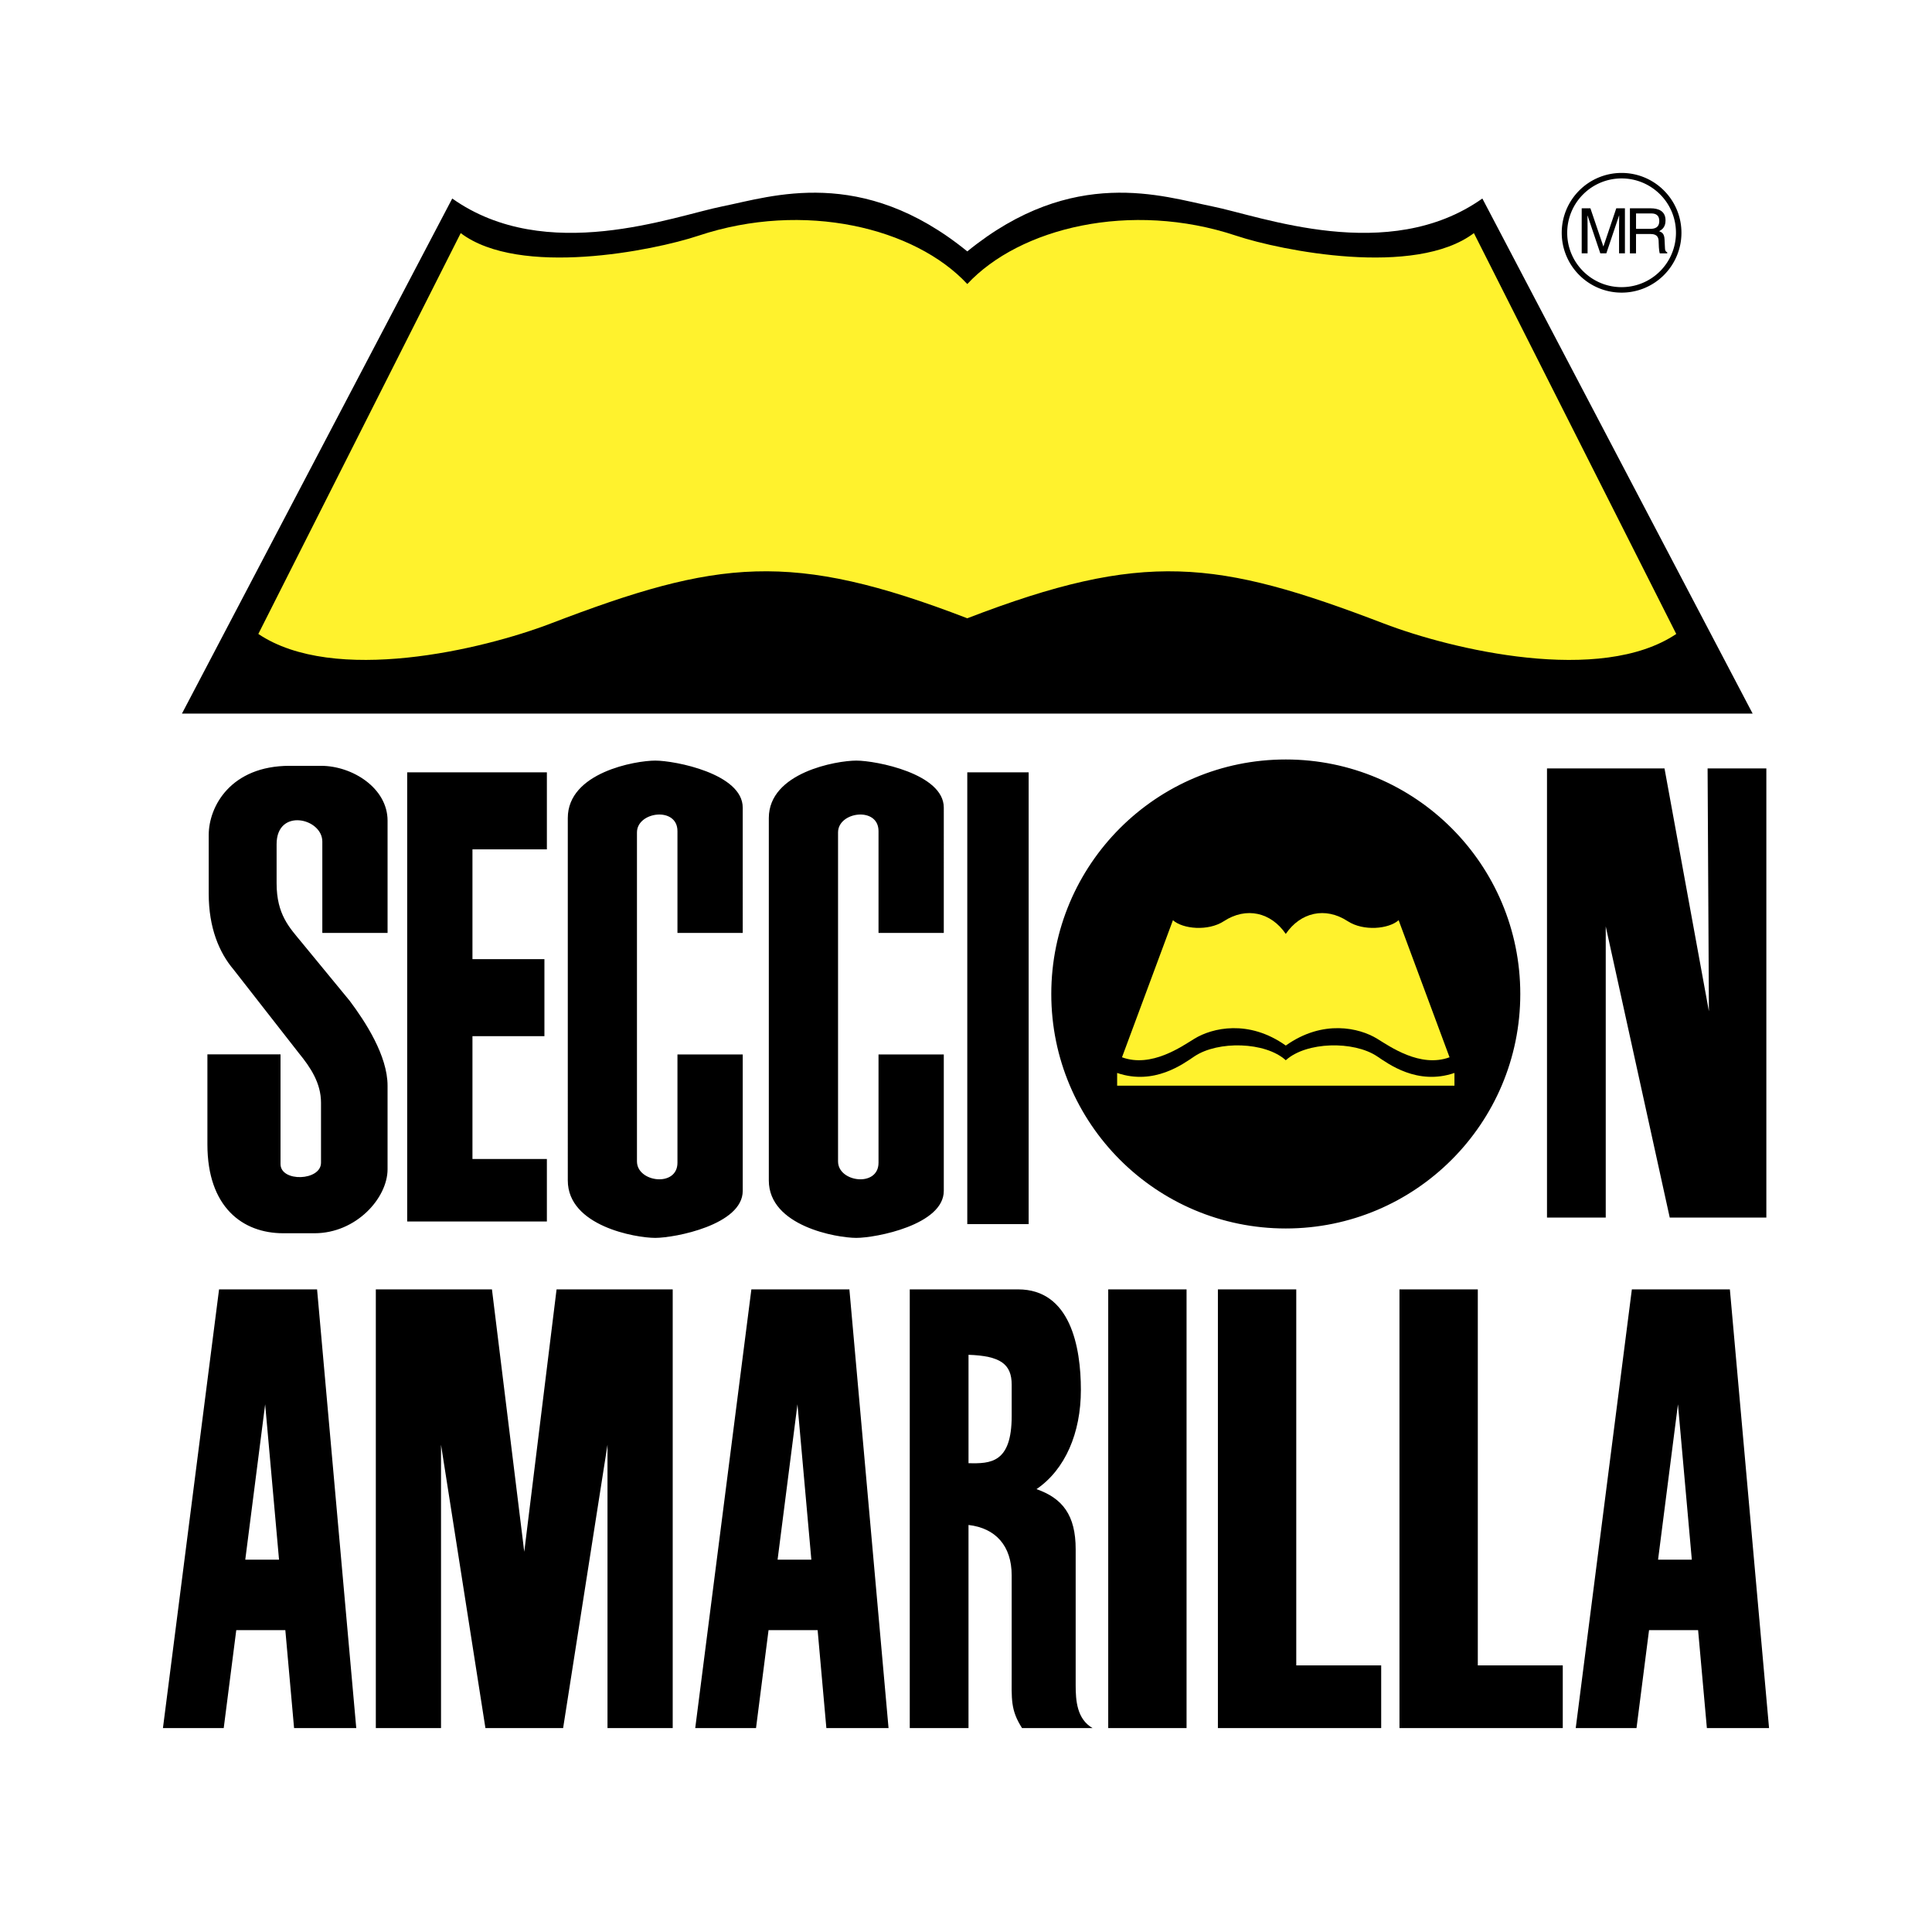 <svg xmlns="http://www.w3.org/2000/svg" width="2500" height="2500" viewBox="0 0 192.756 192.756"><path fill-rule="evenodd" clip-rule="evenodd" fill="#fff" d="M0 0h192.756v192.756H0V0z"/><path d="M128.736 104.951c3.18-2.26 6.434-1.764 8.25-.653l.33.204c1.465.922 4.518 2.84 7.576 1.719l.736-.271-.271-.735-5.082-13.678-.398-1.078-.855.769c-.691.623-2.818.881-4.131.024-2.543-1.659-5.527-1.047-7.254 1.485h1.293c-1.727-2.532-4.711-3.144-7.254-1.485-1.311.857-3.439.599-4.129-.024l-.857-.769-.398 1.078-5.08 13.678-.273.735.738.271c3.059 1.121 6.109-.797 7.578-1.719l.326-.204c1.816-1.11 5.068-1.606 8.25.653l.453.322.452-.322z" fill-rule="evenodd" clip-rule="evenodd" fill="#fff22d"/><path d="M145.896 108.32v-2.364l-1.037.354c-3.135 1.073-5.627-.617-6.822-1.431l-.209-.141c-2.725-1.817-7.807-1.584-10.07.461h1.051c-2.262-2.045-7.344-2.278-10.068-.461l-.207.141c-1.197.812-3.691 2.504-6.824 1.431l-1.035-.354v3.146h35.222v-.782h-.001z" fill-rule="evenodd" clip-rule="evenodd" fill="#fff22d"/><path fill-rule="evenodd" clip-rule="evenodd" d="M29.34 172.411h6.204l-3.909-43.769h-9.779l-5.599 43.769h6.064l1.251-9.77h4.896l.872 9.77z"/><path fill-rule="evenodd" clip-rule="evenodd" fill="#fff" d="M24.471 155.606l1.984-15.497 1.384 15.497h-3.368z"/><path fill-rule="evenodd" clip-rule="evenodd" d="M170.295 172.411h6.203l-3.908-43.769h-9.779l-5.6 43.769h6.064l1.25-9.77h4.895l.875 9.77z"/><path fill-rule="evenodd" clip-rule="evenodd" fill="#fff" d="M165.426 155.606l1.984-15.497 1.383 15.497h-3.367z"/><path fill-rule="evenodd" clip-rule="evenodd" d="M82.447 172.411h6.203l-3.906-43.769h-9.779l-5.601 43.769h6.065l1.249-9.77h4.897l.872 9.77z"/><path fill-rule="evenodd" clip-rule="evenodd" fill="#fff" d="M77.58 155.606l1.983-15.497 1.385 15.497H77.58z"/><path fill-rule="evenodd" clip-rule="evenodd" d="M56.183 172.411l4.427-28.268v28.268h6.506v-43.769H55.529l-3.224 26.182-3.223-26.182H37.496v43.769h6.505v-28.268l4.43 28.268h7.752zM107.32 168.111v-13.548c0-3.387-1.303-5.079-3.908-5.991 2.863-1.954 4.428-5.602 4.428-9.9s-1.049-10.03-6.262-10.03H90.767v43.77h5.861v-20.266c2.709.315 4.307 2.083 4.307 5.024v9.77c0 2.604-.129 3.646 1.035 5.472h7.033c-1.562-.913-1.683-2.737-1.683-4.301z"/><path d="M100.936 141.277c0 4.694-2.111 4.76-4.307 4.706v-10.814c3.182.107 4.307.927 4.307 2.982v3.126z" fill-rule="evenodd" clip-rule="evenodd" fill="#fff"/><path fill-rule="evenodd" clip-rule="evenodd" d="M118.383 172.411v-43.769h-7.815v43.769h7.815zM129.328 166.158v-37.516h-7.818v43.769h16.291v-6.253h-8.473zM147.441 166.158v-37.516h-7.816v43.769h16.293v-6.253h-8.477zM54.562 84.742v-7.685H40.625v44.811h13.937v-6.236h-7.425v-12.253h7.18v-7.686h-7.18V84.742h7.425zM20.693 114.182v-8.987h7.295v10.942c0 1.824 4.039 1.692 4.039-.131v-5.991c0-1.955-1.044-3.518-2.215-4.95l-6.513-8.338c-1.434-1.692-2.475-4.167-2.475-7.555V83.31c0-2.866 2.213-6.904 8.075-6.904h3.128c3.125 0 6.641 2.215 6.641 5.471V93.08h-6.51v-9.118c0-2.345-4.561-3.387-4.561.261v3.908c0 3.126 1.301 4.429 2.475 5.861l4.82 5.862c1.562 2.084 3.775 5.471 3.775 8.467v8.337c0 2.866-3.124 6.383-7.295 6.383H28.25c-4.04-.001-7.557-2.605-7.557-8.859zM63.55 115.876c0 2.085 4.04 2.605 4.04.13v-10.803h6.512v13.612c0 3.387-6.773 4.689-8.728 4.689-1.954 0-8.725-1.173-8.725-5.731V81.616c0-4.56 6.771-5.731 8.725-5.731 1.955 0 8.728 1.303 8.728 4.69V93.08H67.59V82.919c0-2.475-4.04-1.954-4.04.131v32.826zM83.612 115.876c0 2.085 4.038 2.605 4.038.13v-10.803h6.512v13.612c0 3.387-6.771 4.689-8.729 4.689-1.952 0-8.728-1.173-8.728-5.731V81.616c0-4.56 6.776-5.731 8.728-5.731 1.957 0 8.729 1.303 8.729 4.69V93.08H87.65V82.919c0-2.475-4.038-1.954-4.038.131v32.826zM102.629 122.128V77.057h-6.123v45.071h6.123zM160.205 121.477V92.428l6.385 29.049h9.639V76.666h-5.862l.131 24.229-4.43-24.229h-11.724v44.811h5.861zM104.887 99.169c0-12.92 10.477-23.396 23.396-23.396 12.922 0 23.396 10.476 23.396 23.396 0 12.921-10.475 23.396-23.396 23.396-12.92 0-23.396-10.475-23.396-23.396z"/><path d="M128.283 104.314c3.713-2.638 7.352-1.759 9.109-.684 1.273.777 4.301 2.932 7.23 1.855l-5.08-13.677c-.979.88-3.508 1.123-5.08.099-2.246-1.467-4.715-.881-6.18 1.27-1.465-2.15-3.934-2.736-6.178-1.27-1.574 1.024-4.104.781-5.08-.099l-5.082 13.677c2.93 1.076 5.957-1.078 7.23-1.855 1.76-1.074 5.398-1.953 9.111.684z" fill-rule="evenodd" clip-rule="evenodd" fill="#fff22d"/><path d="M145.111 108.32v-1.271c-3.711 1.271-6.611-.923-7.719-1.66-2.344-1.563-7.059-1.466-9.109.391-2.051-1.856-6.764-1.954-9.109-.391-1.105.737-4.008 2.931-7.717 1.66v1.271h33.654z" fill-rule="evenodd" clip-rule="evenodd" fill="#fff22d"/><path d="M18.153 71.195L45.12 19.806c9.378 6.643 22.078 1.758 26.962.781 4.885-.977 13.875-4.103 24.424 4.495 10.554-8.598 19.541-5.472 24.425-4.495 4.883.978 17.586 5.862 26.965-.781l26.965 51.389H18.153z" fill-rule="evenodd" clip-rule="evenodd"/><path d="M96.506 61.686c17.587-6.773 24.882-5.862 41.556.521 6.824 2.612 21.625 6.123 29.178 1.043l-20.189-39.992c-5.861 4.429-19.242 1.749-23.709.261-10.551-3.518-21.623-.782-26.835 4.819-5.209-5.602-16.282-8.337-26.834-4.819-4.465 1.488-17.845 4.168-23.707-.261L25.774 63.249c7.556 5.08 22.356 1.569 29.178-1.043 16.675-6.383 23.969-7.294 41.554-.52z" fill-rule="evenodd" clip-rule="evenodd" fill="#fff22d"/><path d="M161.787 28.648h.002a5.402 5.402 0 0 0 3.834-1.588 5.416 5.416 0 0 0 1.588-3.832v-.005c0-1.498-.607-2.854-1.588-3.833s-2.336-1.587-3.832-1.588h-.006a5.412 5.412 0 0 0-3.836 1.589 5.412 5.412 0 0 0-1.588 3.83v.006c0 1.498.609 2.854 1.59 3.834s2.336 1.587 3.832 1.588h.004v-.001zm.002.547h-.006a5.956 5.956 0 0 1-4.217-1.748 5.957 5.957 0 0 1-1.752-4.221v-.006a5.958 5.958 0 0 1 1.75-4.217 5.958 5.958 0 0 1 4.221-1.749h.006a5.948 5.948 0 0 1 4.215 1.748 5.955 5.955 0 0 1 1.752 4.22v.005a5.958 5.958 0 0 1-1.748 4.216 5.948 5.948 0 0 1-4.221 1.752z"/><path d="M161.535 25.276v-2.654c0-.13.012-.7.012-1.12h-.012l-1.27 3.774h-.602l-1.27-3.767h-.012c0 .413.012.983.012 1.113v2.654h-.586v-4.493h.869l1.289 3.799h.012l1.279-3.799h.863v4.493h-.584zM163.227 23.348h1.469c.717 0 .789.433.789.802 0 .17.02.853.109 1.127h.746v-.098c-.188-.105-.219-.2-.227-.452l-.039-.815c-.023-.627-.281-.739-.537-.843.295-.167.633-.412.633-1.08 0-.954-.736-1.206-1.475-1.206h-2.078v4.494h.609v-1.929h.001z" fill-rule="evenodd" clip-rule="evenodd"/><path d="M163.227 21.296h1.512c.301 0 .807.056.807.756 0 .668-.469.782-.912.782h-1.406v-1.538h-.001z" fill-rule="evenodd" clip-rule="evenodd" fill="#fff"/></svg>